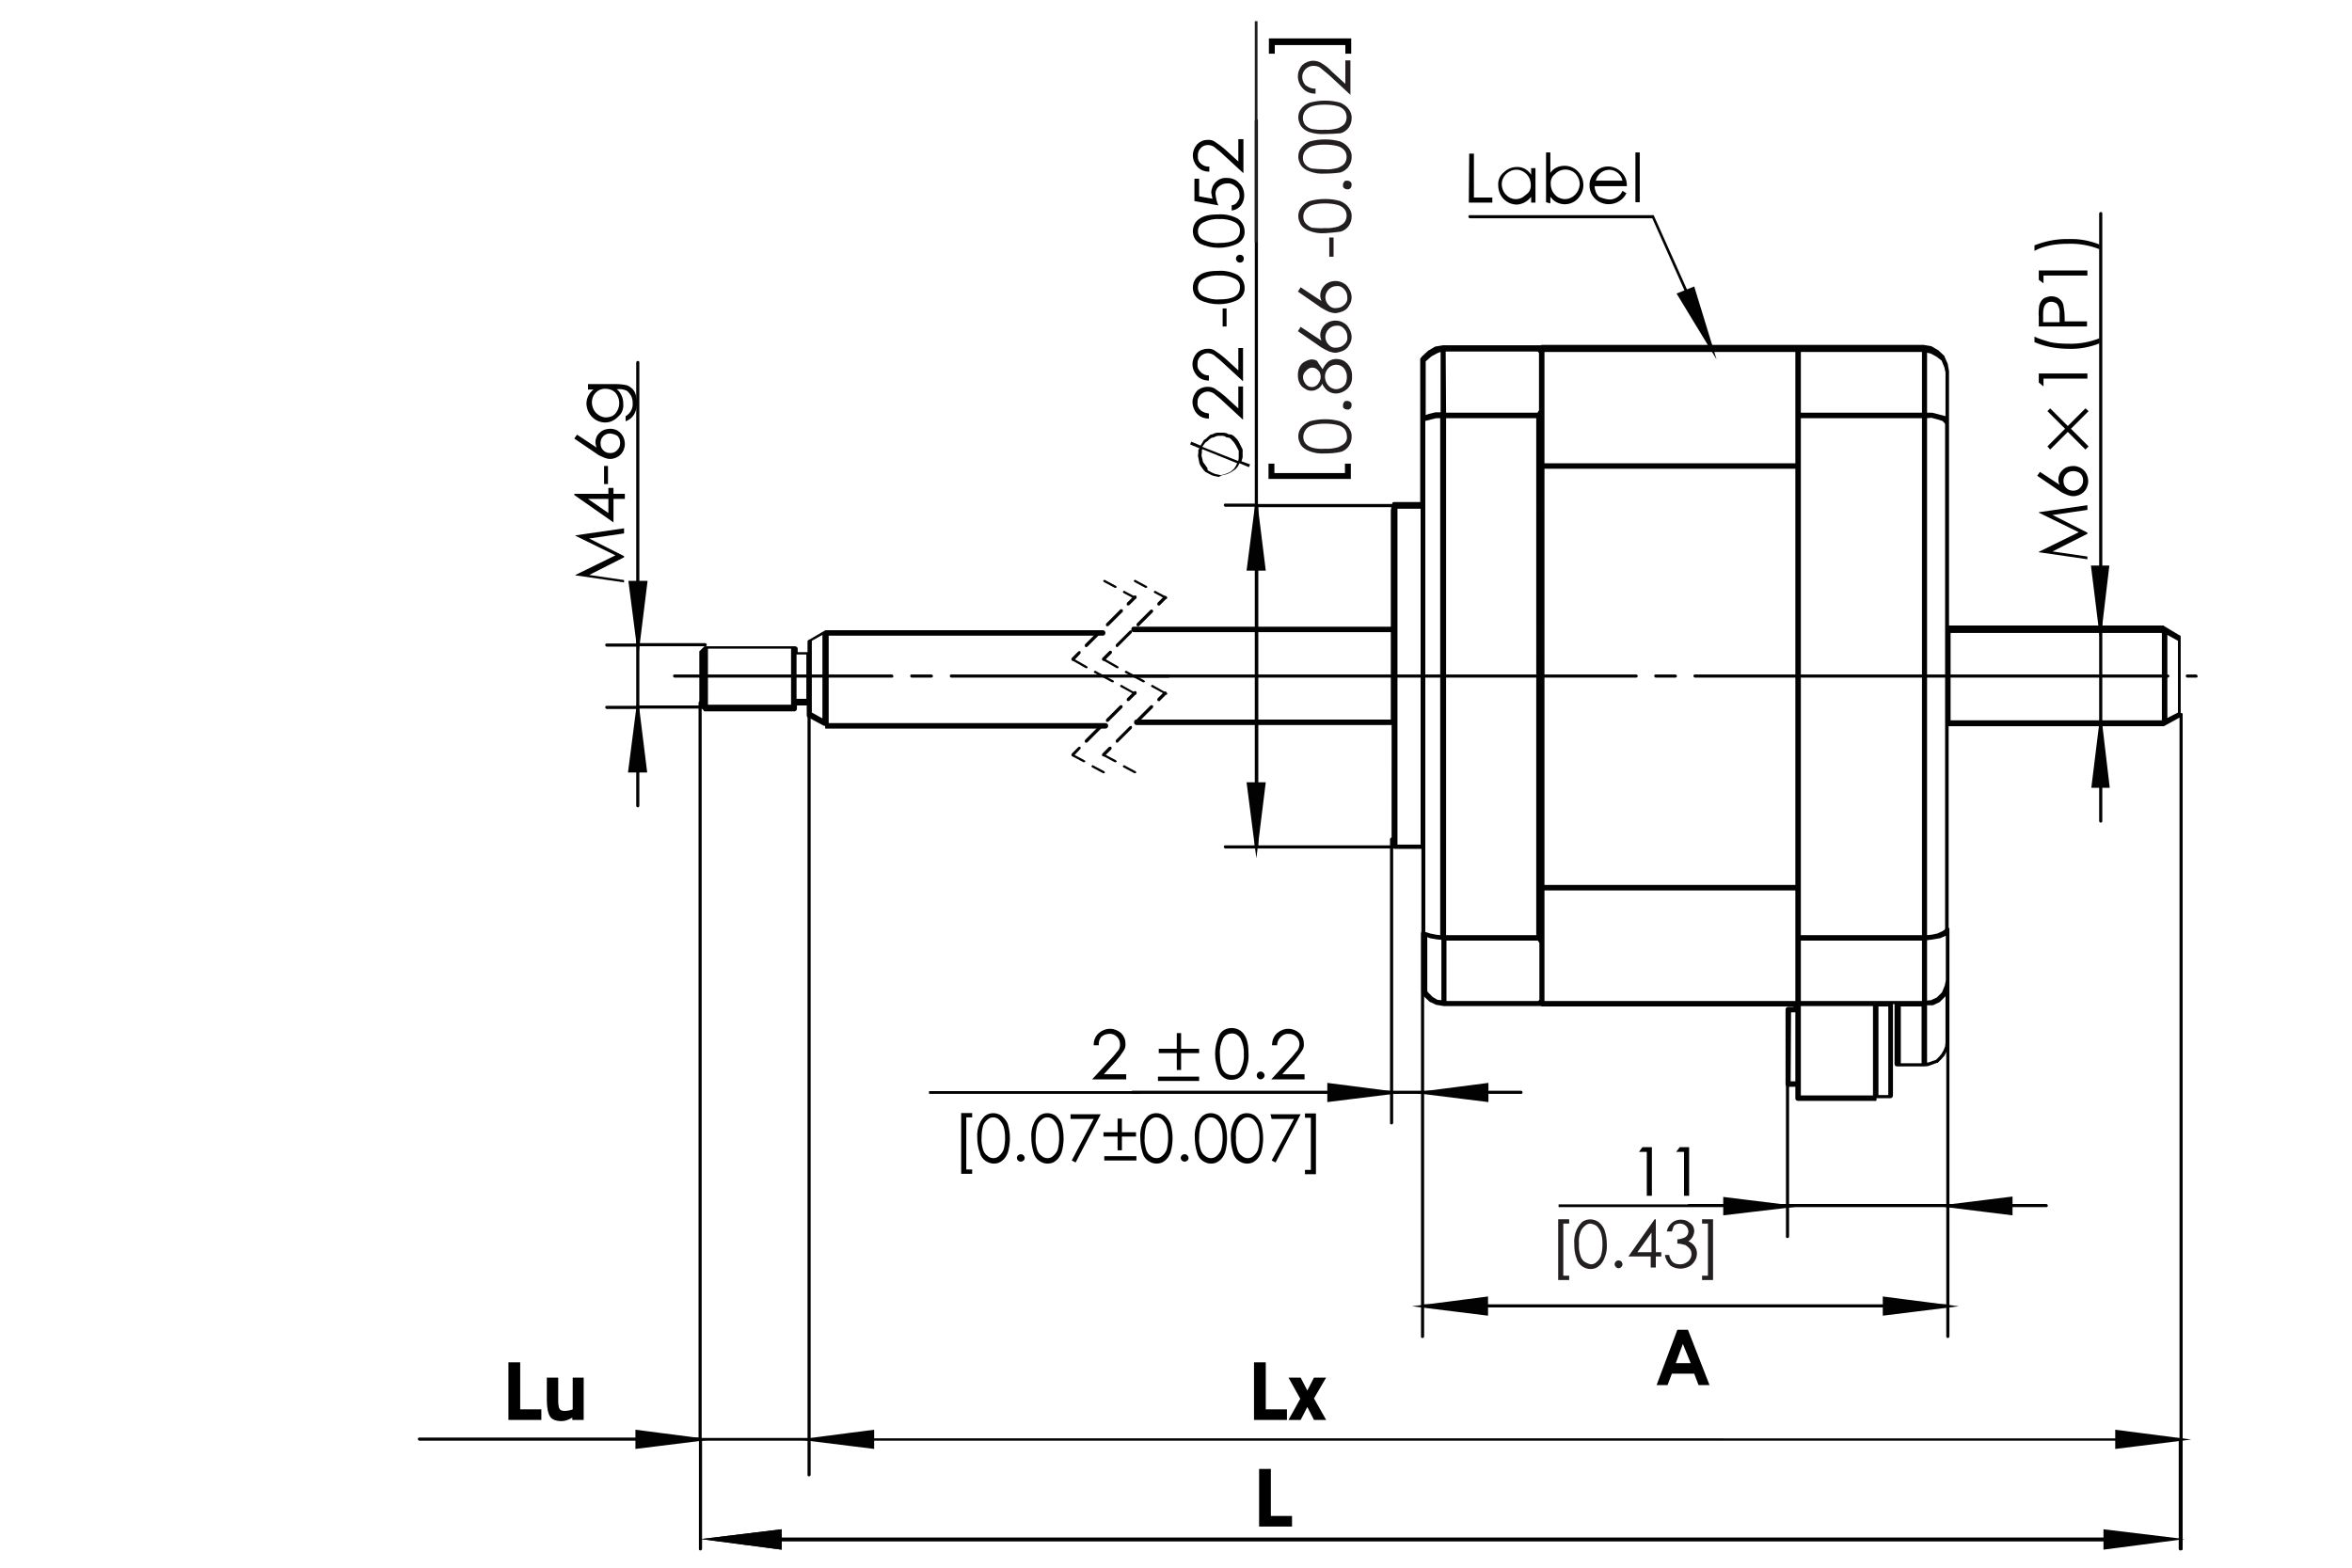 <?xml version="1.0" encoding="utf-8"?>
<!-- Generator: Adobe Illustrator 24.1.2, SVG Export Plug-In . SVG Version: 6.00 Build 0)  -->
<svg version="1.1" id="Layer_1" xmlns="http://www.w3.org/2000/svg" xmlns:xlink="http://www.w3.org/1999/xlink" x="0px" y="0px"
	 viewBox="0 0 600 400" style="enable-background:new 0 0 600 400;" xml:space="preserve">
<style type="text/css">
	.st0{fill:#020202;}
	.st1{fill:#010101;}
	.st2{fill:#231F20;}
</style>
<path class="st0" d="M310.9,121.7l-1.4-0.3l-0.7-0.3l-1.3-0.7l-0.4-0.4l-0.8-1.1l-0.3-0.6l-0.4-2l0.1-0.8v-0.7l0.3-0.4l-2.4-1
	l0.3-0.7l2.4,1v-0.1l0.4-0.6l0.4-0.7l0.6-0.4l0.4-0.4l0.7-0.6l0.5-0.1l0.7-0.3l0.6-0.1h1.5l0.7,0.1l0.6,0.3l0.8,0.1l0.6,0.4l0.8,0.8
	l0.4,0.6l1,2v2l-0.3,1l2.2,0.8l-0.3,0.7l-2.4-1l-0.4,0.8l-0.6,0.7l-1,0.7l-0.6,0.3l-0.7,0.3l-1.3,0.3L310.9,121.7z M308.1,120
	l1.1,0.6l0.7,0.3l1.3,0.3h0.4l1.1-0.3l0.7-0.3l0.6-0.3l0.8-0.7l0.4-0.6l0.4-0.8l-8.9-3.6l-0.1,0.3v0.6l-0.1,0.7l0.4,1.7l0.3,0.4
	l0.8,1.1L308.1,120z M306.7,114l9.1,3.6l0.1-0.1l0.1-0.7V115l-0.8-1.5l-0.4-0.6L314,112l-0.4-0.3l-0.7-0.1l-0.5-0.3l-0.4-0.1h-1.3
	l-0.4,0.1l-0.7,0.3l-0.5,0.1l-0.6,0.4l-0.4,0.4l-0.6,0.4l-0.3,0.4L306.7,114z"/>
<path class="st0" d="M308.4,95.8v1.3c-1.2,0-2.3-0.4-3.1-1.3c-0.7-0.8-1.1-1.8-1.1-2.9c0-1,0.4-2,1.1-2.8C306,89.4,307,89,308,89
	c0.7-0.1,1.5,0.1,2.1,0.6c0.8,0.5,1.6,1.1,2.4,1.8l3.4,3.1v-5.7h1.2v8.5l-5.2-4.8c-0.8-0.8-1.7-1.4-2.1-1.8
	c-0.5-0.4-1.2-0.6-1.8-0.6c-1.4,0.1-2.6,1.3-2.5,2.7c0,0,0,0,0,0.1c-0.1,0.8,0.2,1.5,0.8,2C306.8,95.5,307.6,95.8,308.4,95.8z
	 M308.4,105.5v1.3c-1.2,0-2.3-0.4-3.1-1.3c-0.7-0.8-1.1-1.9-1.1-2.9c0-1,0.4-2,1.1-2.8c0.7-0.7,1.7-1.1,2.7-1.1
	c0.7,0,1.5,0.1,2.1,0.6c0.8,0.5,1.6,1.1,2.4,1.8l3.4,3.1v-5.6h1.2v8.5l-5.2-4.8c-0.8-0.8-1.7-1.4-2.1-1.8c-0.5-0.4-1.2-0.6-1.8-0.6
	c-1.4,0.1-2.6,1.3-2.5,2.7c0,0,0,0,0,0.1c-0.1,0.8,0.2,1.5,0.8,2C306.9,105.2,307.6,105.4,308.4,105.5z"/>
<rect x="311.9" y="78.7" class="st0" width="1" height="4.6"/>
<path class="st0" d="M308.5,42.5v1.3c-1.2,0-2.3-0.4-3.1-1.3c-0.7-0.8-1.1-1.8-1.1-2.9c0-1,0.4-2,1.1-2.8c0.7-0.7,1.6-1.1,2.6-1.1
	c0.7-0.1,1.5,0.1,2.1,0.6c0.8,0.5,1.6,1.1,2.4,1.8l3.4,3.1v-5.7h1.3v8.7l-5.2-4.8c-0.8-0.8-1.7-1.4-2.1-1.8
	c-0.5-0.4-1.2-0.6-1.8-0.6c-0.7,0-1.4,0.3-1.8,0.8c-0.5,0.5-0.8,1.3-0.7,2c-0.1,0.8,0.2,1.5,0.8,2C307,42.3,307.8,42.6,308.5,42.5z
	 M317.5,59c0.1,1.3-0.6,2.4-1.7,3.1c-3.1,1.5-6.7,1.5-9.8,0c-1.1-0.7-1.7-1.8-1.7-3.1c0-1.3,0.6-2.5,1.7-3.2
	c1.1-0.8,2.8-1.1,4.9-1.1c1.7-0.1,3.4,0.3,4.9,1.1C316.8,56.5,317.5,57.7,317.5,59z M317.5,73.4c0.1,1.3-0.6,2.4-1.7,3.1
	c-3.1,1.5-6.7,1.5-9.8,0c-1.1-0.7-1.7-1.8-1.7-3.1c0-1.3,0.6-2.5,1.7-3.2c1.1-0.8,2.8-1.1,4.9-1.1c1.7-0.1,3.4,0.3,4.9,1.1
	C316.8,70.9,317.5,72.1,317.5,73.4L317.5,73.4z M304.8,45.6h1.1v4.5l3.4,0.6c-0.1-0.5-0.2-1-0.3-1.5c0-1,0.4-2,1.1-2.7
	c0.8-0.8,1.8-1.2,2.9-1.1c1.2,0,2.3,0.4,3.1,1.3c0.9,0.8,1.3,2,1.3,3.2c0,0.9-0.3,1.8-0.8,2.5c-0.6,0.7-1.4,1.2-2.4,1.3v-1.3
	c0.6-0.1,1.2-0.4,1.5-1c0.4-0.5,0.6-1.1,0.5-1.7c0-0.8-0.3-1.6-1-2.1c-0.6-0.6-1.4-0.9-2.2-0.8c-0.8,0-1.5,0.3-2.1,0.8
	c-0.6,0.5-0.9,1.3-0.8,2.1c0.1,0.9,0.3,1.8,0.7,2.7l-6.1-1.1v-5.6L304.8,45.6z M305.6,59c0,1,0.5,1.8,1.4,2.2c1.3,0.6,2.7,0.9,4,0.8
	c3.6,0,5.3-1,5.3-3.1c0.1-1-0.5-1.8-1.3-2.2c-1.2-0.6-2.6-0.9-3.9-0.8c-1.4-0.1-2.8,0.2-4,0.8C306.1,57.1,305.6,58,305.6,59z
	 M305.6,73.4c0,1,0.5,1.8,1.4,2.2c1.3,0.6,2.6,0.9,4,0.8c3.6,0,5.3-1,5.3-3.1c0.1-1-0.5-1.8-1.3-2.2c-1.2-0.6-2.6-0.9-4-0.8
	c-1.4-0.1-2.8,0.2-4,0.8C306.1,71.5,305.6,72.4,305.6,73.4L305.6,73.4z M316.3,67c-0.3,0-0.5-0.1-0.7-0.3c-0.4-0.4-0.4-1,0-1.4
	c0.2-0.2,0.4-0.3,0.7-0.3c0.6,0,1,0.4,1,1S316.9,67,316.3,67L316.3,67z"/>
<path class="st0" d="M280.3,266.7H279c0-1.2,0.4-2.3,1.3-3.1c0.8-0.7,1.8-1.1,2.9-1.1c1,0,2,0.4,2.8,1.1c0.7,0.7,1.1,1.6,1.1,2.6
	c0.1,0.7-0.1,1.5-0.6,2.1c-0.5,0.8-1.1,1.6-1.8,2.4l-3.1,3.4h5.7v1.3h-8.7l4.8-5.2c0.8-0.8,1.4-1.7,1.8-2.1c0.4-0.5,0.6-1.2,0.5-1.8
	c0-0.7-0.3-1.3-0.8-1.8c-0.5-0.5-1.3-0.8-2-0.7c-0.7,0-1.5,0.3-2,0.8C280.5,265.1,280.2,265.9,280.3,266.7z M305.9,268.7h-4.6v4.3
	h-1.1v-4.3h-4.6v-1.1h4.6v-4h1.1v4h4.6V268.7z M305.9,275.8h-10.5v-1.1h10.5V275.8z M314.2,275.5c-1.3,0.1-2.4-0.6-3.1-1.7
	c-1.5-3.1-1.5-6.7,0-9.8c0.6-1.1,1.8-1.7,3.1-1.7c1.3,0,2.5,0.6,3.2,1.7c0.8,1.1,1.1,2.8,1.1,4.9c0.1,1.7-0.3,3.4-1.1,4.9
	C316.7,274.9,315.5,275.5,314.2,275.5L314.2,275.5z M314.2,263.7c-0.9,0-1.8,0.5-2.2,1.3c-0.6,1.2-0.9,2.6-0.8,4
	c0,3.6,1,5.3,3.1,5.3c1,0.1,1.9-0.5,2.2-1.4c0.6-1.2,0.9-2.6,0.8-3.9c0.1-1.4-0.2-2.8-0.8-4C316,264.2,315.1,263.6,314.2,263.7
	L314.2,263.7z M320.6,274.4c0-0.6,0.5-1,1-1s1,0.5,1,1s-0.5,1-1,1c-0.3,0-0.5-0.1-0.7-0.3C320.7,274.9,320.6,274.7,320.6,274.4
	L320.6,274.4z M325.8,266.7h-1.3c0-1.2,0.4-2.3,1.3-3.1c0.8-0.7,1.8-1.1,2.9-1.1c1,0,2,0.4,2.8,1.1c0.7,0.7,1.1,1.6,1.1,2.6
	c0.1,0.7-0.1,1.5-0.6,2.1c-0.5,0.8-1.2,1.6-1.8,2.4l-3.1,3.4h5.7v1.3h-8.5l4.8-5.2c0.8-0.8,1.4-1.7,1.8-2.1c0.4-0.5,0.6-1.2,0.6-1.8
	c-0.1-1.5-1.3-2.6-2.8-2.5c0,0,0,0,0,0c-0.8-0.1-1.5,0.3-2,0.8C326.1,265.2,325.8,265.9,325.8,266.7L325.8,266.7z"/>
<path class="st0" d="M419,292.7h2.4v12.4h-1.3v-11.2h-2L419,292.7z M428.5,292.7h2.4v12.4h-1.3v-11.2h-2L428.5,292.7z"/>
<path class="st0" d="M519,62.6c2.8-1.1,5.8-1.7,8.8-1.6c2.7-0.1,5.3,0.4,7.8,1.4v1.2c-2.5-1-5.3-1.5-8-1.4c-1.5,0-3.1,0.1-4.6,0.4
	c-1.4,0.3-2.7,0.7-4,1.4L519,62.6z M527.8,89c-3,0-6-0.5-8.8-1.7v-1.4c1.3,0.6,2.6,1,4,1.4c1.5,0.3,3.1,0.4,4.6,0.4
	c2.7,0.1,5.5-0.4,8-1.4v1.3C533.1,88.6,530.4,89.1,527.8,89z M519.7,121.4l0.7-1l5,3.3c-0.2-0.4-0.3-0.9-0.3-1.4
	c0-0.9,0.4-1.8,1.1-2.4c0.7-0.7,1.7-1,2.7-1c1,0,2,0.4,2.7,1.1c0.7,0.7,1.1,1.7,1.1,2.8c0,1-0.4,2-1.1,2.7c-0.7,0.7-1.7,1.1-2.7,1.1
	c-0.5,0-1-0.1-1.5-0.3c-0.7-0.3-1.5-0.6-2.1-1.1L519.7,121.4z M520.1,71.4V69h12.4v1.3h-11.2v2L520.1,71.4z M520.1,83.4v-2.5
	c-0.1-1,0-2,0.1-2.9c0.1-0.4,0.3-0.9,0.6-1.3c0.3-0.4,0.7-0.7,1.1-0.8c0.5-0.2,0.9-0.3,1.4-0.3c0.8,0,1.5,0.2,2.1,0.7
	c0.5,0.4,0.9,1,1,1.7c0.2,1.1,0.3,2.1,0.3,3.2V82h5.7v1.3h-12.3L520.1,83.4L520.1,83.4z M520.1,97.6v-2.3h12.4v1.3h-11.2v2
	L520.1,97.6z M532.5,142.7l-12.4-1.8v-0.1l10.2-5l-10.2-5v-0.1l12.4-1.8v1.2l-8.9,1.3l8.9,4.5v0.3l-8.9,4.5l8.9,1.3V142.7z
	 M521.2,82.2h4.2v-2.1c0.1-0.9-0.1-1.8-0.6-2.5c-0.4-0.4-1-0.6-1.5-0.6c-1.4,0-2.1,1-2.1,3.1V82.2z M523,104.2l4.5,4.5l4.5-4.5
	l0.8,0.7l-4.5,4.5l4.5,4.5l-0.8,0.8l-4.5-4.5l-4.5,4.5l-0.7-0.8l4.5-4.5l-4.5-4.5L523,104.2z M528.9,120.2c-0.7,0-1.3,0.2-1.8,0.7
	c-0.5,0.5-0.7,1.1-0.7,1.8c0,0.7,0.2,1.3,0.7,1.8c0.5,0.5,1.1,0.7,1.8,0.7c0.7,0,1.4-0.3,1.8-0.8c0.5-0.5,0.7-1.1,0.7-1.8
	c0-0.7-0.2-1.3-0.7-1.8C530.2,120.4,529.5,120.2,528.9,120.2L528.9,120.2z"/>
<path class="st0" d="M146.5,111.9l0.7-1l5,3.3c-0.2-0.5-0.3-0.9-0.3-1.4c0-0.9,0.4-1.8,1.1-2.4c0.7-0.7,1.7-1,2.7-1
	c1,0,2,0.4,2.6,1.1c0.7,0.7,1.1,1.7,1.1,2.8c0,1-0.4,2-1.1,2.7c-0.7,0.7-1.7,1.1-2.6,1.1c-0.5,0-1-0.1-1.5-0.3
	c-0.7-0.3-1.5-0.6-2.1-1.1L146.5,111.9z M146.5,126.3V126h8.7v-1.5h1.3v1.5h2.9v1.3h-2.9v6L146.5,126.3z M159.2,148.6l-12.4-1.8
	v-0.1l10.2-5l-10.2-5v-0.1l12.4-1.8v1.3l-8.9,1.3l8.9,4.5v0.3l-8.9,4.5l8.9,1.3L159.2,148.6z M150,99.3v-1.3h7.1
	c0.9,0,1.9,0.1,2.8,0.3c0.6,0.2,1.1,0.6,1.5,1c0.4,0.4,0.7,1,0.8,1.5c0.2,0.6,0.3,1.3,0.3,1.9c0,2.4-1,4.1-2.9,4.8v-1.3
	c1.2-0.7,1.9-2,1.8-3.3c0-0.7-0.1-1.3-0.4-1.9c-0.3-0.5-0.6-0.9-1.1-1.3c-0.7-0.3-1.5-0.5-2.2-0.4h-0.4c0.6,0.4,1,1,1.3,1.7
	c0.3,0.7,0.4,1.4,0.4,2.1c0.1,1.3-0.4,2.5-1.4,3.3c-0.9,0.9-2,1.4-3.2,1.4c-2.6,0-4.7-2.1-4.8-4.8c0-1.4,0.7-2.8,1.8-3.6H150V99.3z
	 M155.2,127.3H150l5.2,3.6V127.3z M154.5,99.2c-1.9-0.1-3.4,1.4-3.5,3.2c0,0.1,0,0.2,0,0.3c0,1,0.4,2,1.1,2.7
	c0.7,0.7,1.6,1.1,2.5,1.1c0.9,0,1.8-0.3,2.4-1c1.3-1.5,1.3-3.8,0-5.3C156.3,99.5,155.4,99.2,154.5,99.2L154.5,99.2z M155.7,110.6
	c-0.7,0-1.3,0.2-1.8,0.7c-0.5,0.5-0.7,1.1-0.7,1.8c0,0.7,0.2,1.3,0.7,1.8c0.5,0.5,1.1,0.7,1.8,0.7c0.7,0,1.4-0.3,1.8-0.8
	c0.5-0.5,0.7-1.1,0.7-1.8c0-0.7-0.2-1.3-0.7-1.8C157,110.9,156.4,110.7,155.7,110.6L155.7,110.6z M154.1,123.5v-4.6h1v4.6H154.1z"/>
<path class="st0" d="M374.8,39.2h1.2v11.2h4.7v1.3h-6L374.8,39.2z M391.7,42.5v9.2h-1.1v-1.5c-0.9,1.2-2.2,1.9-3.6,2
	c-1.3,0-2.5-0.5-3.4-1.4c-0.9-0.9-1.4-2.2-1.4-3.5c-0.1-1.3,0.4-2.5,1.4-3.3c0.9-0.9,2.1-1.4,3.4-1.4c1.5,0,2.8,0.7,3.6,2v-1.7h1.1
	V42.5z M390.5,47.1c0-1-0.4-2-1.1-2.7c-0.7-0.7-1.6-1.1-2.5-1.1c-2.1,0-3.8,1.7-3.8,3.7c0,1,0.4,2,1.1,2.7c1.3,1.4,3.4,1.5,4.8,0.2
	c0.1-0.1,0.2-0.1,0.2-0.2C390.1,49.2,390.6,48.2,390.5,47.1L390.5,47.1z M394.4,51.6V38.9h1.1v5.2c0.8-1.2,2.2-1.8,3.6-1.8
	c1.3,0,2.5,0.5,3.4,1.4c1.9,2,1.9,5,0,7c-1.7,1.8-4.6,1.9-6.4,0.2c-0.2-0.2-0.4-0.5-0.6-0.7v1.7L394.4,51.6L394.4,51.6z M395.6,47
	c0,1,0.4,2,1.1,2.7c0.6,0.7,1.6,1.1,2.5,1.1c1,0,1.9-0.4,2.6-1.1c0.7-0.7,1.1-1.6,1.2-2.6c0-1-0.3-1.9-1-2.7
	c-1.4-1.5-3.8-1.5-5.2-0.1c0,0,0,0-0.1,0.1C395.9,45,395.5,46,395.6,47L395.6,47z M410.4,50.9c1.5,0.1,2.9-0.8,3.5-2.2l1,0.6
	c-0.8,1.7-2.6,2.8-4.5,2.8c-1.3,0-2.6-0.5-3.5-1.4c-0.9-0.9-1.4-2.1-1.4-3.3c-0.1-1.3,0.5-2.6,1.4-3.5c1.8-1.9,4.8-1.9,6.7,0
	c0,0,0,0,0,0c1,1,1.5,2.3,1.4,3.6h-8.2c0,1,0.4,2,1.1,2.7C408.6,50.5,409.5,50.8,410.4,50.9L410.4,50.9z M413.9,46.1
	c-0.4-1.9-2.2-3.1-4.1-2.7c-1.4,0.3-2.4,1.4-2.7,2.7H413.9z M417.2,38.9h1.1v12.7h-1.1V38.9z"/>
<path class="st0" d="M437.9,91.7l-10.2-16.8l4.5-1.8L437.9,91.7z M428.8,75.3l6.8,11.2l-3.8-12.4L428.8,75.3z"/>
<path class="st0" d="M539.6,369.7v-4.9l19.4,2.5L539.6,369.7z M540.5,365.7v3.2l13-1.5L540.5,365.7z M223,369.7l-19.4-2.4l19.4-2.5
	V369.7z M209.3,367.4l13,1.5v-3.2L209.3,367.4z M162.1,369.7v-4.9l19.4,2.5L162.1,369.7z M163,365.7v3.2l13-1.5L163,365.7z
	 M480.3,335.7v-4.9l19.4,2.5L480.3,335.7z M481.1,331.6v3.2l13-1.5L481.1,331.6z M379.6,335.7l-19.4-2.4l19.4-2.5V335.7z M366,333.3
	l13,1.5v-3.2L366,333.3z M513.4,310.1l-19.4-2.4l19.4-2.4V310.1z M499.9,307.7l12.7,1.5v-3.1L499.9,307.7z M439.6,310.1v-4.7
	l19.5,2.4L439.6,310.1z M440.4,306.2v3.1l12.8-1.5L440.4,306.2z M379.7,281.2l-19.4-2.4l19.4-2.5V281.2z M366,278.9l13,1.5v-3.2
	L366,278.9z M338.6,281.2v-4.9l19.4,2.5L338.6,281.2z M339.5,277.2v3.2l13-1.5L339.5,277.2z"/>
<path class="st0" d="M165.1,197.1h-4.9l2.5-19.4L165.1,197.1z M161.1,196.4h3.2l-1.5-13L161.1,196.4z M162.8,167.6l-2.5-19.4h4.9
	L162.8,167.6z M161.1,148.9l1.7,13l1.5-13H161.1z"/>
<path class="st0" d="M320.5,219l-2.5-19.4h4.9L320.5,219z M318.9,200.3l1.7,13l1.5-13H318.9z M538.2,201h-4.7l2.4-19.5L538.2,201z
	 M534.3,200.3h3.1l-1.5-12.9L534.3,200.3z M535.8,163.7l-2.4-19.4h4.7L535.8,163.7z M534.3,145l1.5,12.7l1.5-12.7H534.3z
	 M322.9,145.6H318l2.5-19.4L322.9,145.6z M318.9,144.9h3.2l-1.5-13L318.9,144.9z"/>
<path class="st0" d="M298.1,172.9h-55.4c-0.2,0-0.4-0.2-0.4-0.4c0-0.2,0.1-0.4,0.3-0.4c0,0,0.1,0,0.1,0h55.4c0.2,0,0.4,0.2,0.4,0.4
	S298.4,172.9,298.1,172.9C298.1,172.9,298.1,172.9,298.1,172.9z M237.6,172.9h-5c-0.2,0-0.4-0.2-0.4-0.4c0-0.2,0.1-0.4,0.3-0.4
	c0,0,0.1,0,0.1,0h5c0.2,0,0.4,0.2,0.4,0.4C238,172.7,237.8,172.9,237.6,172.9C237.6,172.9,237.6,172.9,237.6,172.9z M227.5,172.9
	h-55.4c-0.2,0-0.4-0.2-0.4-0.4c0-0.2,0.1-0.4,0.3-0.4c0,0,0.1,0,0.1,0h55.4c0.2,0,0.4,0.2,0.4,0.4c0,0.2-0.1,0.4-0.3,0.4
	C227.6,172.9,227.5,172.9,227.5,172.9z"/>
<path class="st0" d="M560.3,172.9H558c-0.2,0-0.4-0.2-0.4-0.4c0-0.2,0.1-0.4,0.3-0.4c0,0,0.1,0,0.1,0h2.2c0.2,0,0.4,0.2,0.4,0.4
	C560.7,172.7,560.5,172.9,560.3,172.9L560.3,172.9z M553,172.9H432.4c-0.2,0-0.4-0.2-0.4-0.4c0-0.2,0.1-0.4,0.3-0.4c0,0,0.1,0,0.1,0
	H553c0.2,0,0.4,0.2,0.4,0.4C553.4,172.7,553.2,172.9,553,172.9L553,172.9z M427.4,172.9h-5c-0.2,0-0.4-0.2-0.4-0.4
	c0-0.2,0.1-0.4,0.3-0.4c0,0,0.1,0,0.1,0h5c0.2,0,0.4,0.2,0.4,0.4C427.8,172.7,427.6,172.9,427.4,172.9z M417.3,172.9H289.5
	c-0.2,0-0.4-0.2-0.4-0.4c0-0.2,0.1-0.4,0.3-0.4c0,0,0.1,0,0.1,0h127.9c0.2,0,0.4,0.2,0.4,0.4C417.8,172.7,417.6,172.9,417.3,172.9
	L417.3,172.9z"/>
<path class="st0" d="M289.5,152.8h-0.1l-2.8-1.5c-0.1-0.1-0.3-0.3-0.1-0.4s0.3-0.3,0.4-0.1l2.8,1.5c0.1,0.1,0.3,0.3,0.1,0.4
	C289.7,152.7,289.6,152.8,289.5,152.8z M284.5,150h-0.1l-2.8-1.5c-0.1-0.1-0.3-0.3-0.1-0.4s0.3-0.3,0.4-0.1l2.8,1.5
	c0.1,0.1,0.3,0.3,0.1,0.4S284.6,150,284.5,150L284.5,150z"/>
<path class="st0" d="M273.7,168.6c-0.1,0-0.1,0-0.3-0.1c-0.1-0.2-0.1-0.4,0-0.6l1.7-1.7c0.2-0.1,0.4-0.1,0.5,0
	c0.1,0.2,0.1,0.4,0,0.6l-1.6,1.7C273.9,168.5,273.8,168.6,273.7,168.6z M277.1,165.1c-0.1,0-0.1,0-0.3-0.1c-0.1-0.2-0.1-0.4,0-0.6
	l3.5-3.5c0.2-0.1,0.4-0.1,0.6,0.1c0.1,0.1,0.1,0.3,0,0.5l-3.5,3.5C277.3,165.1,277.2,165.1,277.1,165.1L277.1,165.1z M282.5,159.8
	c-0.1,0-0.1,0-0.3-0.1c-0.1-0.2-0.1-0.4,0-0.6l3.5-3.5c0.1-0.2,0.4-0.2,0.6-0.1s0.2,0.4,0.1,0.6c0,0,0,0.1-0.1,0.1l-3.5,3.5
	C282.7,159.7,282.6,159.8,282.5,159.8L282.5,159.8z M287.8,154.5c-0.1,0-0.1,0-0.3-0.1c-0.1-0.2-0.1-0.4,0-0.6l1.7-1.7
	c0.1-0.2,0.4-0.2,0.6-0.1s0.2,0.4,0.1,0.6c0,0,0,0.1-0.1,0.1l-1.7,1.7C288,154.4,287.9,154.5,287.8,154.5L287.8,154.5z"/>
<path class="st0" d="M289.5,177.2h-0.1l-3.5-1.9c-0.1-0.1-0.3-0.3-0.1-0.4s0.3-0.3,0.4-0.1l3.5,2c0.1,0.1,0.3,0.3,0.1,0.4
	C289.7,177.2,289.6,177.2,289.5,177.2z M283.8,174.1h-0.1l-4.5-2.4c-0.1-0.1-0.3-0.3-0.1-0.4s0.3-0.3,0.4-0.1l4.5,2.4
	c0.1,0.1,0.3,0.3,0.1,0.4C284,174.1,283.9,174.1,283.8,174.1z M277.2,170.5H277l-3.5-2c-0.1-0.1-0.3-0.3-0.1-0.4s0.3-0.3,0.4-0.1
	l3.5,2c0.1,0.1,0.3,0.3,0.1,0.4S277.3,170.5,277.2,170.5L277.2,170.5z"/>
<path class="st0" d="M273.7,193c-0.1,0-0.1,0-0.3-0.1c-0.1-0.2-0.1-0.4,0-0.6l1.7-1.7c0.2-0.1,0.4-0.1,0.5,0c0.1,0.1,0.1,0.4,0,0.5
	l-1.6,1.7C273.9,192.9,273.8,193,273.7,193z M277.1,189.5c-0.1,0-0.1,0-0.3-0.1c-0.1-0.2-0.1-0.4,0-0.6l3.5-3.5
	c0.2-0.1,0.4-0.1,0.6,0.1c0.1,0.1,0.1,0.3,0,0.5l-3.5,3.5C277.3,189.5,277.2,189.5,277.1,189.5L277.1,189.5z M282.5,184.2
	c-0.1,0-0.1,0-0.3-0.1c-0.1-0.2-0.1-0.4,0-0.6l3.5-3.5c0.2-0.1,0.4-0.1,0.6,0c0.1,0.2,0.1,0.4,0,0.6l-3.5,3.5
	C282.7,184.1,282.6,184.2,282.5,184.2L282.5,184.2z M287.8,178.9c-0.1,0-0.1,0-0.3-0.1c-0.1-0.2-0.1-0.4,0-0.6l1.7-1.7
	c0.1-0.2,0.4-0.2,0.6-0.1s0.2,0.4,0.1,0.6c0,0,0,0.1-0.1,0.1l-1.7,1.7C288,178.8,287.9,178.9,287.8,178.9L287.8,178.9z"/>
<path class="st0" d="M281.5,197.3h-0.1l-2.8-1.5c-0.1-0.1-0.3-0.3-0.1-0.4s0.3-0.3,0.4-0.1l2.8,1.5c0.1,0.1,0.3,0.3,0.1,0.4
	S281.7,197.3,281.5,197.3z M276.5,194.5h-0.1l-2.8-1.5c-0.1-0.1-0.3-0.3-0.1-0.4s0.3-0.3,0.4-0.1l2.8,1.5c0.1,0.1,0.3,0.3,0.1,0.4
	S276.6,194.5,276.5,194.5L276.5,194.5z"/>
<path class="st0" d="M297.4,152.8h-0.1l-2.8-1.5c-0.1-0.1-0.3-0.3-0.1-0.4s0.3-0.3,0.4-0.1l2.8,1.5c0.1,0.1,0.3,0.3,0.1,0.4
	S297.6,152.8,297.4,152.8z M292.3,150h-0.1l-2.8-1.5c-0.1-0.1-0.3-0.3-0.1-0.4s0.3-0.3,0.4-0.1l2.8,1.5c0.1,0.1,0.3,0.3,0.1,0.4
	S292.4,150,292.3,150L292.3,150z"/>
<path class="st0" d="M281.5,168.6c-0.1,0-0.1,0-0.3-0.1c-0.1-0.2-0.1-0.4,0-0.6l1.7-1.7c0.1-0.2,0.4-0.2,0.6-0.1s0.2,0.4,0.1,0.6
	c0,0,0,0.1-0.1,0.1l-1.7,1.7C281.8,168.6,281.7,168.6,281.5,168.6z M285,165.1c-0.1,0-0.1,0-0.3-0.1c-0.1-0.2-0.1-0.4,0-0.6l3.5-3.5
	c0.2-0.1,0.4-0.1,0.5,0c0.1,0.2,0.1,0.4,0,0.6l-3.5,3.5C285.1,165.1,285.1,165.1,285,165.1L285,165.1z M290.3,159.8
	c-0.1,0-0.1,0-0.3-0.1c-0.1-0.2-0.1-0.4,0-0.6l3.5-3.5c0.2-0.1,0.4-0.1,0.6,0.1c0.1,0.1,0.1,0.3,0,0.5l-3.5,3.5
	C290.6,159.8,290.5,159.8,290.3,159.8L290.3,159.8z M295.6,154.5c-0.1,0-0.1,0-0.3-0.1c-0.1-0.2-0.1-0.4,0-0.6l1.7-1.7
	c0.2-0.1,0.4-0.1,0.6,0.1c0.1,0.1,0.1,0.3,0,0.5l-1.7,1.7C295.9,154.5,295.8,154.5,295.6,154.5L295.6,154.5z"/>
<path class="st0" d="M297.4,177.2h-0.1l-3.5-1.9c-0.1-0.1-0.3-0.3-0.1-0.4s0.3-0.3,0.4-0.1l3.5,2c0.1,0.1,0.3,0.3,0.1,0.4
	S297.6,177.2,297.4,177.2z M291.7,174.1h-0.1l-4.5-2.4c-0.1-0.1-0.3-0.3-0.1-0.4s0.3-0.3,0.4-0.1l4.5,2.4c0.1,0.1,0.3,0.3,0.1,0.4
	C291.9,174.1,291.8,174.1,291.7,174.1z M285,170.5h-0.1l-3.5-2c-0.1-0.1-0.3-0.3-0.1-0.4s0.3-0.3,0.4-0.1l3.5,2
	c0.1,0.1,0.3,0.3,0.1,0.4C285.2,170.5,285.1,170.5,285,170.5L285,170.5z"/>
<path class="st0" d="M281.5,193c-0.1,0-0.1,0-0.3-0.1c-0.1-0.2-0.1-0.4,0-0.6l1.7-1.7c0.2-0.1,0.4-0.1,0.6,0c0.1,0.2,0.1,0.4,0,0.6
	l-1.7,1.7C281.8,193,281.7,193,281.5,193z M285,189.5c-0.1,0-0.1,0-0.3-0.1c-0.1-0.2-0.1-0.4,0-0.6l3.5-3.5c0.2-0.1,0.4-0.1,0.5,0
	c0.1,0.2,0.1,0.4,0,0.6l-3.5,3.5C285.1,189.5,285.1,189.5,285,189.5L285,189.5z M290.3,184.2c-0.1,0-0.1,0-0.3-0.1
	c-0.1-0.2-0.1-0.4,0-0.6l3.5-3.5c0.2-0.1,0.4-0.1,0.6,0c0.1,0.2,0.1,0.4,0,0.6l-3.5,3.5C290.6,184.2,290.5,184.2,290.3,184.2
	L290.3,184.2z M295.6,178.9c-0.1,0-0.1,0-0.3-0.1c-0.1-0.2-0.1-0.4,0-0.6l1.7-1.7c0.2-0.1,0.4-0.1,0.6,0.1c0.1,0.1,0.1,0.3,0,0.5
	l-1.7,1.7C295.9,178.9,295.8,178.9,295.6,178.9L295.6,178.9z"/>
<path class="st0" d="M289.5,197.3h-0.1l-2.8-1.5c-0.1-0.1-0.3-0.3-0.1-0.4s0.3-0.3,0.4-0.1l2.8,1.5c0.1,0.1,0.3,0.3,0.1,0.4
	S289.6,197.3,289.5,197.3z M284.5,194.5h-0.1l-2.8-1.5c-0.1-0.1-0.3-0.3-0.1-0.4s0.3-0.3,0.4-0.1l2.8,1.5c0.1,0.1,0.3,0.3,0.1,0.4
	S284.6,194.5,284.5,194.5L284.5,194.5z"/>
<path class="st0" d="M436.7,89.4c-0.2,0-0.3-0.1-0.3-0.3l-14.9-33.4H375c-0.2,0-0.4-0.2-0.4-0.4c0-0.2,0.1-0.4,0.3-0.4
	c0,0,0.1,0,0.1,0h46.8c0.1,0,0.1,0.1,0.1,0.1c0,0,0,0,0,0l0,0L437,88.7c0.1,0.1,0.1,0.3-0.1,0.4c0,0-0.1,0-0.1,0
	C436.9,89.4,436.7,89.4,436.7,89.4z"/>
<path class="st0" d="M556.2,395.6c-0.2,0-0.4-0.2-0.4-0.4v-27.6h-349v8.7c0,0.2-0.2,0.4-0.4,0.4c-0.2,0-0.4-0.1-0.4-0.3
	c0,0,0-0.1,0-0.1v-8.7h-26.9v27.6c0,0.2-0.2,0.4-0.4,0.4c-0.2,0-0.4-0.1-0.4-0.3c0,0,0-0.1,0-0.1v-27.6H107c-0.2,0-0.4-0.2-0.4-0.4
	c0-0.2,0.1-0.4,0.3-0.4c0,0,0.1,0,0.1,0h71.2V179.3c0-0.2,0.2-0.4,0.4-0.4c0.2,0,0.4,0.1,0.4,0.3c0,0,0,0.1,0,0.1v187.6h27V182.3
	c0-0.2,0.2-0.4,0.4-0.4c0.2,0,0.4,0.1,0.4,0.3c0,0,0,0.1,0,0.1v184.7H556V182.3c0-0.2,0.2-0.4,0.4-0.4c0.2,0,0.4,0.1,0.4,0.3
	c0,0,0,0.1,0,0.1v213.1C556.7,395.5,556.5,395.6,556.2,395.6z M496.9,341.4c-0.2,0-0.4-0.2-0.4-0.4v-7.4H363.3v7.4
	c0,0.2-0.2,0.4-0.4,0.4c-0.2,0-0.4-0.1-0.4-0.3c0,0,0-0.1,0-0.1v-61.9h-7.1v7.4c0,0.2-0.2,0.4-0.4,0.4c-0.2,0-0.4-0.1-0.4-0.3
	c0,0,0-0.1,0-0.1v-7.4h-65.6c-0.2,0-0.4-0.2-0.4-0.4c0-0.2,0.1-0.4,0.3-0.4c0,0,0.1,0,0.1,0h65.6v-64.2c0-0.2,0.2-0.4,0.4-0.4
	c0.2,0,0.4,0.1,0.4,0.3c0,0,0,0.1,0,0.1v64.2h7.1v-40.2c0-0.2,0.2-0.4,0.4-0.4c0.2,0,0.4,0.1,0.4,0.3c0,0,0,0.1,0,0.1v40.2H388
	c0.2,0,0.4,0.2,0.4,0.4c0,0.2-0.1,0.4-0.3,0.4c0,0-0.1,0-0.1,0h-24.7v53.7h133.2V308h-40.1v7.5c0,0.2-0.2,0.4-0.4,0.4
	c-0.2,0-0.4-0.1-0.4-0.3c0,0,0-0.1,0-0.1V308h-24.7c-0.2,0-0.4-0.2-0.4-0.4c0-0.2,0.1-0.4,0.3-0.4c0,0,0.1,0,0.1,0h24.7v-30.7
	c0-0.2,0.2-0.4,0.4-0.4c0.2,0,0.4,0.1,0.4,0.3c0,0,0,0.1,0,0.1v30.7h40.1v-70.1c0-0.2,0.2-0.4,0.4-0.4c0.2,0,0.4,0.1,0.4,0.3
	c0,0,0,0.1,0,0.1v70.1H522c0.2,0,0.4,0.2,0.4,0.4c0,0.2-0.1,0.4-0.3,0.4c0,0-0.1,0-0.1,0h-24.7v33
	C497.3,341.2,497.1,341.4,496.9,341.4L496.9,341.4z"/>
<path class="st0" d="M162.7,206c-0.2,0-0.4-0.2-0.4-0.4v-24.7h-7.5c-0.2,0-0.4-0.2-0.4-0.4c0-0.2,0.1-0.4,0.3-0.4c0,0,0.1,0,0.1,0
	h7.5v-15.1h-7.5c-0.2,0-0.4-0.2-0.4-0.4c0-0.2,0.1-0.4,0.3-0.4c0,0,0.1,0,0.1,0h7.5V92.5c0-0.2,0.2-0.4,0.4-0.4
	c0.2,0,0.4,0.1,0.4,0.3c0,0,0,0.1,0,0.1v71.6h16.8c0.2,0,0.4,0.2,0.4,0.4c0,0.2-0.1,0.4-0.3,0.4c0,0-0.1,0-0.1,0h-16.8V180h16.8
	c0.2,0,0.4,0.2,0.4,0.4c0,0.2-0.1,0.4-0.3,0.4c0,0-0.1,0-0.1,0h-16.8v24.7C163.1,205.8,163,206,162.7,206z"/>
<path class="st0" d="M355.8,216.5h-43.2c-0.2,0-0.4-0.2-0.4-0.4c0-0.2,0.1-0.4,0.3-0.4c0,0,0.1,0,0.1,0h7.5v-86.4h-7.5
	c-0.2,0-0.4-0.2-0.4-0.4c0-0.2,0.1-0.4,0.3-0.4c0,0,0.1,0,0.1,0h7.5V30.8c0-0.2,0.2-0.4,0.4-0.4c0.2,0,0.4,0.1,0.4,0.3
	c0,0,0,0.1,0,0.1v97.8h34.8c0.2,0,0.4,0.2,0.4,0.4c0,0.3-0.1,0.4-0.4,0.4H321v86.3h34.8c0.2,0,0.4,0.2,0.4,0.4
	C356.2,216.4,355.9,216.4,355.8,216.5L355.8,216.5z M535.9,209.9c-0.2,0-0.4-0.2-0.4-0.4V54.5c0-0.2,0.2-0.4,0.4-0.4
	c0.2,0,0.4,0.1,0.4,0.3c0,0,0,0.1,0,0.1v155.1C536.3,209.8,536,209.9,535.9,209.9L535.9,209.9z"/>
<path class="st0" d="M436.7,89.1l-8.5-14l3.8-1.5"/>
<path class="st0" d="M206.5,367.4l16.2-2.1v4 M178.8,367.3l-16.2,2v-4 M556.3,367.4l-16.3,1.9v-4 M206.4,367.4l16.2-2.1v4
	 M496.9,333.3l-16.2,2v-4 M363,333.3l16.2-2.1v4 M496.9,307.7l16.1-1.9v3.9 M456.2,307.7l-16.2,2v-3.9 M363,278.9l16.2-2.1v4
	 M355.2,278.8l-16.2,2v-4"/>
<path class="st0" d="M162.7,164.8l-2.1-16.2h4.1 M162.7,180.6l2,16.2h-4.1"/>
<path class="st0" d="M535.8,184.4l2,16.2h-3.9 M535.9,160.7l-2-16.1h3.9 M320.5,216.2l-2.1-16.2h4 M320.5,129.1l2,16.2h-4"/>
<path class="st0" d="M478.5,280.9h-19.8c-0.4,0-0.7-0.3-0.7-0.6c0,0,0-0.1,0-0.1v-2.9h-1.8c-0.4,0-0.7-0.3-0.7-0.6c0,0,0-0.1,0-0.1
	v-19c0-0.4,0.3-0.7,0.6-0.7c0,0,0.1,0,0.1,0h1.3v-0.1h-64.1c-0.1,0-0.3,0-0.3-0.1h-24.8l-1.8-0.3h-0.1l-1.7-0.8l-0.1-0.1L363,254
	l-0.3-0.6c-0.1-0.1-0.1-0.2-0.1-0.3l0,0v-15.1l0,0v-21.4h-6.7c-0.1,0-0.1,0-0.3-0.1c-0.1,0-0.1-0.1-0.1-0.1v0v-0.1l-0.1-0.3
	l-0.1-0.1l-0.1-0.3c0-0.1-0.1-0.1-0.1-0.3v-0.3c0-0.1-0.1-0.1-0.1-0.3V185H290c-0.4,0-0.7-0.3-0.7-0.6c0,0,0-0.1,0-0.1
	c0-0.4,0.2-0.7,0.6-0.7c0,0,0.1,0,0.1,0h64.8v-22.3h-65.5c-0.4,0-0.7-0.2-0.7-0.6c0,0,0-0.1,0-0.1c0-0.4,0.2-0.7,0.6-0.7
	c0,0,0.1,0,0.1,0h65.5v-29.7c0-0.1,0-0.3,0.1-0.3v-0.3c0-0.1,0.1-0.4,0.1-0.6l0.1-0.3l0.1-0.3v-0.1c0-0.1,0.1-0.1,0.1-0.1l0,0
	c0.1,0,0.1-0.1,0.3-0.1h6.7v-21.4l0,0V91.5l0,0c0-0.1,0.1-0.1,0.1-0.1l0,0l0.3-0.4l0.1-0.1l1.4-1.3c0.1,0,0.1-0.1,0.1-0.1
	c0,0,0,0,0,0l1.7-1c0.1,0,0.1-0.1,0.3-0.1l1.8-0.3h24.9c0.1,0,0.2-0.1,0.3-0.1h97.4l1.8,0.3c0.1,0,0.1,0,0.3,0.1l1.7,1
	c0.1,0,0.1,0.1,0.1,0.1c0,0,0,0,0,0l1.4,1.3c0.1,0.1,0.1,0.2,0.1,0.3l0.8,1.8v0.1l0.3,1.7l0,0v13l0,0v51.9h54.7
	c0.1,0,0.1,0.1,0.1,0.1v0l4,2.4h0.1c0.1,0,0.1,0.1,0.1,0.1v0l0,0c0,0.1,0.1,0.1,0.1,0.3v20c0,0.1,0,0.1-0.1,0.3s-0.1,0.1-0.1,0.3
	h-0.1l-4,2.2h-54.9v52.1l0,0v13l0,0V266l0,0l-0.1,1.1v0.1l-0.4,1.1l-0.6,1.1c0,0,0,0.1-0.1,0.1l-0.7,0.8l-0.8,0.8
	c0,0.1-0.1,0.1-0.3,0.1l-2.2,0.8H492l-1.1,0.1H484c-0.4,0-0.7-0.2-0.7-0.6c0,0,0-0.1,0-0.1v-15.2h-0.4v23.3c0,0.4-0.3,0.7-0.6,0.7
	c0,0,0,0-0.1,0h-3.5C478.8,280.8,478.6,280.9,478.5,280.9z M459.4,279.5h18.4v-22.8h-18.4V279.5z M479.2,279.4h2.5v-22.6h-2.5V279.4
	z M456.8,275.9h1.2v-17.6h-1.1L456.8,275.9z M484.9,271.3h5.3v-14.5h-5.3V271.3z M491.6,256.6v14.5h0.3l2-0.7l0.7-0.7l0.6-0.7l0.6-1
	l0.4-1l0.1-1v-11.8l-1.4,1.4l-0.1,0.1l-1.7,0.8H491.6z M459.4,255.4h30.9V240h-30.9V255.4z M394,255.4h64v-28.2h-64v13.1l0,0
	L394,255.4L394,255.4z M368.9,255.4h23.5l0.3-0.3v-14.5l-0.4-0.6h-23.3V255.4z M366.7,255.1l1,0.1v-15.4l-1.1-0.1l-1.7-0.3h-0.1
	l-0.7-0.3v13.7l0.1,0.3l1.3,1.3L366.7,255.1z M491.6,239.9v15.4l1-0.1l1.5-0.7l1.3-1.3l0.7-1.7l0.3-1.4v-11.3h-0.1l-1.4,0.6h-0.1
	l-1.7,0.3L491.6,239.9z M459.4,238.6h30.9V106.7h-30.9V238.6z M368.9,238.6h23V106.7h-23V238.6z M364.9,238.2l1.5,0.3l1,0.1V106.7
	h-1l-2.8,0.7v130.4L364.9,238.2z M491.6,106.7v131.9l1.1-0.1l1.5-0.3l1.3-0.6l0.6-0.4l0.1-0.3V108.3l-0.1-0.3l-0.6-0.6l-1.3-0.4
	l-1.5-0.4L491.6,106.7z M394,225.8h64V119.6h-64V225.8z M356.5,215.5h5.9v-85.7h-5.9V215.5z M497.6,183.8h53.9v-22.3h-53.9V183.8z
	 M552.9,183.2L552.9,183.2l2.7-1.4v-18.3l-2.7-1.5V183.2z M394,118.2h64V89.8h-64v15.2l0,0V118.2z M491.6,105.3h1.3l3.1,0.8
	c0.1,0,0.1,0,0.3,0.1V95l-0.3-1.3l-0.7-1.7L494,91l-1.5-0.8l-0.9-0.2L491.6,105.3z M363.7,92.2v13.7l0.8-0.3l1.7-0.4h1.3V89.8
	l-0.8,0.3l-1.5,0.8L363.7,92.2z M459.4,105.3h30.9V89.8h-30.9V105.3z M368.9,105.3h23.3l0.4-0.6V90.1l-0.3-0.4h-23.5L368.9,105.3z
	 M210.5,185.2h-0.3l-4.1-2.2H206c-0.1,0-0.1-0.1-0.1-0.1c0-0.1-0.1-0.1-0.1-0.3v-2.6h-2.5v0.8c0,0.4-0.3,0.7-0.6,0.7
	c0,0-0.1,0-0.1,0h-22.9c-0.1,0-0.1-0.1-0.1-0.1l0,0l-1.1-1.3l0,0l-0.1-0.1v-0.1l0,0v-13.7l0,0c0-0.1,0.1-0.1,0.1-0.1l0,0l1.1-1.1
	c0.1-0.1,0.1-0.1,0.3-0.1h22.9c0.4,0,0.7,0.3,0.7,0.6c0,0,0,0.1,0,0.1v0.8h2.5v-2.7c0-0.1,0-0.1,0.1-0.3l0,0c0-0.1,0.1-0.1,0.1-0.1
	h0.1l4.1-2.4c0.1,0,0.1-0.1,0.1-0.1h70.8c0.4,0,0.7,0.3,0.7,0.7c0,0.4-0.3,0.7-0.7,0.7h-69.9v22.3h70.6c0.4,0,0.7,0.3,0.7,0.7
	s-0.3,0.7-0.7,0.7c0,0,0,0,0,0h-71.5V185.2z M207.1,181.8l2.7,1.5V162l-2.7,1.5V181.8z M180.6,179.8h21.2v-14.3h-21.2V179.8z
	 M203.2,178.3h2.5V167h-2.5V178.3z"/>
<path class="st1" d="M427.9,339.3h2.7l5.5,14.1h-2.8l-1.1-2.9h-5.7l-1.1,2.9h-2.8L427.9,339.3z M429.3,342.9l-1.8,4.9h3.8
	L429.3,342.9z"/>
<path class="st1" d="M245.2,284h2.8v1.1h-1.5v13.3h1.5v1.1h-2.8L245.2,284z"/>
<path class="st1" d="M249.3,290.3c-0.1-1.2,0.1-2.5,0.6-3.6c0.3-0.8,0.8-1.4,1.4-2c1.2-0.9,2.9-0.9,4.2,0c0.7,0.6,1.3,1.3,1.6,2.1
	c0.7,2.4,0.7,4.9,0,7.3c-0.3,0.8-0.8,1.6-1.5,2.1c-0.6,0.5-1.3,0.7-2.1,0.7c-0.7,0-1.5-0.3-2.1-0.7c-0.7-0.5-1.2-1.2-1.4-2
	C249.5,292.9,249.3,291.6,249.3,290.3z M250.4,290.3c-0.1,1,0.1,2.1,0.4,3.1c0.2,0.6,0.6,1.2,1.1,1.5c0.4,0.4,1,0.6,1.5,0.6
	c0.6,0,1.1-0.2,1.5-0.6c0.5-0.4,0.9-1,1.1-1.5c0.3-1,0.4-2,0.4-3.1c0-1-0.1-2-0.4-2.9c-0.2-0.6-0.6-1.2-1.1-1.7
	c-0.4-0.4-1-0.6-1.5-0.6c-0.6,0-1.1,0.2-1.5,0.6c-0.5,0.4-0.9,0.9-1.1,1.5C250.5,288.2,250.4,289.3,250.4,290.3z"/>
<path class="st1" d="M260.4,294.5c0.6,0,1,0.5,1,1c0,0.2-0.1,0.5-0.3,0.6c-0.4,0.4-1,0.4-1.4,0c-0.4-0.4-0.4-1,0.1-1.4
	C260,294.6,260.2,294.5,260.4,294.5L260.4,294.5z"/>
<path class="st1" d="M263.1,290.3c-0.1-1.2,0.1-2.5,0.6-3.6c0.3-0.8,0.8-1.4,1.4-2c1.2-0.9,2.9-0.9,4.2,0c0.7,0.6,1.2,1.3,1.5,2.1
	c0.7,2.4,0.7,4.9,0,7.3c-0.3,0.8-0.8,1.6-1.5,2.1c-0.6,0.5-1.3,0.7-2.1,0.7c-0.8,0-1.5-0.3-2.1-0.7c-0.7-0.5-1.2-1.2-1.4-2
	C263.3,292.9,263.1,291.6,263.1,290.3z M264.2,290.3c-0.1,1,0.1,2.1,0.4,3.1c0.2,0.6,0.6,1.2,1.1,1.5c0.4,0.4,1,0.6,1.5,0.6
	c0.6,0,1.1-0.2,1.5-0.6c0.5-0.4,0.9-1,1.1-1.5c0.3-1,0.4-2,0.4-3.1c0-1-0.1-2-0.4-2.9c-0.2-0.6-0.6-1.2-1.1-1.7
	c-0.4-0.4-1-0.6-1.5-0.6c-0.6,0-1.1,0.2-1.5,0.6c-0.5,0.4-0.9,0.9-1.1,1.5C264.3,288.2,264.2,289.3,264.2,290.3z"/>
<path class="st1" d="M273.1,284.3h7.7l-6.4,12.3l-1-0.5l5.6-10.6h-5.9V284.3z"/>
<path class="st1" d="M285.1,288.9v-3.5h1.1v3.5h3.6v1.1h-3.6v3.5h-1.1V290h-3.6v-1.1H285.1z M289.9,295v1.1h-8.2V295L289.9,295z"/>
<path class="st1" d="M290.9,290.3c-0.1-1.2,0.1-2.5,0.6-3.6c0.3-0.8,0.8-1.4,1.4-2c1.2-0.9,2.9-0.9,4.2,0c0.7,0.6,1.2,1.3,1.5,2.1
	c0.7,2.4,0.7,4.9,0,7.3c-0.3,0.8-0.8,1.6-1.5,2.1c-0.6,0.5-1.3,0.7-2.1,0.7c-0.8,0-1.5-0.3-2.1-0.7c-0.7-0.5-1.2-1.2-1.4-2
	C291.1,292.9,290.9,291.6,290.9,290.3z M292,290.3c-0.1,1,0.1,2.1,0.4,3.1c0.2,0.6,0.6,1.2,1.1,1.5c0.4,0.4,1,0.6,1.5,0.6
	c0.6,0,1.1-0.2,1.5-0.6c0.5-0.4,0.9-1,1.1-1.5c0.3-1,0.4-2,0.4-3.1c0-1-0.1-2-0.4-2.9c-0.2-0.6-0.6-1.2-1.1-1.7
	c-0.4-0.4-1-0.6-1.5-0.6c-0.6,0-1.1,0.2-1.5,0.6c-0.5,0.4-0.9,0.9-1.1,1.5C292.1,288.2,292,289.3,292,290.3L292,290.3z"/>
<path class="st1" d="M302.2,294.5c0.6,0,1,0.5,1,1c0,0.2-0.1,0.5-0.3,0.6c-0.4,0.4-1,0.4-1.4,0c-0.4-0.4-0.4-1,0.1-1.4
	C301.7,294.6,301.9,294.5,302.2,294.5z"/>
<path class="st1" d="M304.8,290.3c-0.1-1.2,0.1-2.5,0.6-3.6c0.3-0.8,0.8-1.4,1.4-2c1.2-0.9,2.9-0.9,4.2,0c0.7,0.6,1.2,1.3,1.5,2.1
	c0.7,2.4,0.7,4.9,0,7.3c-0.3,0.8-0.8,1.6-1.5,2.1c-0.6,0.5-1.3,0.7-2.1,0.7c-0.8,0-1.5-0.3-2.1-0.7c-0.7-0.5-1.2-1.2-1.4-2
	C305,292.9,304.8,291.6,304.8,290.3z M305.9,290.3c-0.1,1,0.1,2.1,0.4,3.1c0.2,0.6,0.6,1.2,1.1,1.5c0.4,0.4,1,0.6,1.5,0.6
	c0.6,0,1.1-0.2,1.5-0.6c0.5-0.4,0.9-1,1.1-1.5c0.3-1,0.4-2,0.4-3.1c0-1-0.1-2-0.4-2.9c-0.2-0.6-0.6-1.2-1.1-1.7
	c-0.4-0.4-1-0.6-1.5-0.6c-0.6,0-1.1,0.2-1.5,0.6c-0.5,0.4-0.9,0.9-1.1,1.5C306,288.2,305.9,289.3,305.9,290.3L305.9,290.3z"/>
<path class="st1" d="M314,290.3c-0.1-1.2,0.1-2.5,0.6-3.6c0.3-0.8,0.8-1.4,1.4-2c1.2-0.9,2.9-0.9,4.2,0c0.7,0.6,1.2,1.3,1.5,2.1
	c0.7,2.4,0.7,4.9,0,7.3c-0.3,0.8-0.8,1.6-1.5,2.1c-0.6,0.5-1.3,0.7-2.1,0.7c-0.8,0-1.5-0.3-2.1-0.7c-0.7-0.5-1.2-1.2-1.4-2
	C314.2,292.9,314,291.6,314,290.3z M315.3,290.3c-0.1,1,0.1,2.1,0.4,3.1c0.2,0.6,0.6,1.2,1.1,1.5c0.4,0.4,1,0.6,1.5,0.6
	c0.6,0,1.1-0.2,1.5-0.6c0.5-0.4,0.9-1,1.1-1.5c0.3-1,0.4-2,0.4-3.1c0-1-0.1-2-0.4-2.9c-0.2-0.6-0.6-1.2-1.1-1.7
	c-0.4-0.4-1-0.6-1.5-0.6c-0.6,0-1.1,0.2-1.5,0.6c-0.5,0.4-0.9,0.9-1.1,1.5C315.3,288.2,315.2,289.3,315.3,290.3L315.3,290.3z"/>
<path class="st1" d="M324.1,284.3h7.7l-6.4,12.3l-1-0.5l5.7-10.6h-5.7L324.1,284.3L324.1,284.3z"/>
<path class="st1" d="M335.7,299.6h-2.8v-1.1h1.5v-13.3h-1.5v-1.1h2.8V299.6z"/>
<rect x="237" y="278.4" class="st1" width="53.9" height="0.7"/>
<rect x="320.1" y="5.4" class="st2" width="0.7" height="56.4"/>
<path class="st1" d="M323.6,122.2v-3.9h1.5v2.4h18v-2.4h1.5v3.9H323.6z"/>
<path class="st1" d="M344.7,9.8v3.9h-1.5v-2.2h-18v2.2h-1.5V9.8H344.7z"/>
<path class="st2" d="M338,115.7c-1.4,0.1-2.7-0.1-4-0.6c-0.8-0.3-1.6-0.8-2.1-1.5c-0.4-0.7-0.7-1.4-0.7-2.2c0-0.8,0.2-1.6,0.7-2.2
	c0.6-0.8,1.3-1.3,2.2-1.7c2.6-0.7,5.3-0.7,7.8,0c0.9,0.4,1.6,0.9,2.2,1.7c0.5,0.7,0.8,1.5,0.7,2.4c0,0.8-0.3,1.6-0.7,2.2
	c-0.5,0.7-1.2,1.3-2.1,1.5C340.7,115.6,339.4,115.7,338,115.7z M338,114.5c1.1,0.1,2.3-0.1,3.4-0.4c0.6-0.3,1.2-0.6,1.7-1.1
	c0.4-0.5,0.6-1.1,0.5-1.7c0-0.6-0.2-1.2-0.5-1.7c-0.4-0.5-1-0.9-1.7-1.1c-1.1-0.3-2.2-0.4-3.4-0.4c-1.1,0-2.2,0.1-3.2,0.4
	c-0.7,0.2-1.4,0.6-1.8,1.3c-0.7,1-0.7,2.4,0,3.3c0.4,0.5,1,0.9,1.7,1.1C335.7,114.5,336.9,114.6,338,114.5z"/>
<path class="st2" d="M342.6,103.4c0-0.3,0.1-0.6,0.3-0.8c0.1-0.3,0.4-0.3,0.8-0.3c0.3,0,0.6,0.1,0.8,0.3c0.3,0.3,0.3,0.4,0.3,0.8
	c0,0.3-0.1,0.6-0.3,0.8c-0.3,0.3-0.4,0.3-0.8,0.3c-0.3,0-0.6-0.1-0.8-0.3C342.6,104.2,342.6,103.7,342.6,103.4z"/>
<path class="st2" d="M337.4,94.2c0.4-0.8,0.9-1.5,1.5-2c0.6-0.4,1.3-0.6,2-0.6c1,0,1.9,0.3,2.6,1c1,0.9,1.5,2.2,1.4,3.5
	c0.1,1.2-0.4,2.4-1.3,3.2c-0.8,0.7-1.8,1.1-2.8,1.1c-0.7,0-1.4-0.2-2-0.6c-0.7-0.5-1.2-1.2-1.5-1.9c-0.2,0.6-0.7,1.1-1.3,1.4
	c-0.5,0.3-1,0.4-1.5,0.4c-0.6,0-1.2-0.2-1.7-0.6c-0.6-0.3-1-0.8-1.3-1.4c-0.3-0.6-0.4-1.3-0.4-2c0-0.7,0.1-1.4,0.4-2
	c0.3-0.6,0.7-1.1,1.3-1.4c0.5-0.3,1.1-0.5,1.7-0.6c0.5,0,1.1,0.1,1.5,0.4C336.5,93,337,93.6,337.4,94.2z M332.4,96.2
	c0,0.7,0.3,1.3,0.7,1.8c0.7,0.9,2,1,2.8,0.3c0.1-0.1,0.2-0.2,0.3-0.3c0.4-0.5,0.7-1.2,0.7-1.8c0-0.4-0.1-0.9-0.3-1.3
	c-0.2-0.3-0.5-0.6-0.8-0.8c-0.3-0.2-0.7-0.3-1.1-0.3c-0.5,0-1.1,0.3-1.4,0.7C332.7,95,332.4,95.6,332.4,96.2L332.4,96.2z M338,96.1
	c0,0.8,0.3,1.6,0.8,2.2c0.5,0.6,1.3,1,2.1,1c0.5,0,1-0.2,1.4-0.4c0.4-0.3,0.8-0.6,1-1.1c0.2-0.5,0.3-1.1,0.3-1.7
	c0-0.8-0.3-1.6-0.8-2.2c-1-1.1-2.7-1.1-3.8-0.1c0,0-0.1,0.1-0.1,0.1C338.3,94.5,338,95.3,338,96.1L338,96.1z"/>
<path class="st2" d="M331.1,84.5l0.7-1.1l5.3,3.5c-0.2-0.5-0.3-0.9-0.3-1.4c0-1,0.4-1.9,1.1-2.6c0.7-0.7,1.7-1.1,2.8-1.1
	c0.7,0,1.5,0.2,2.1,0.6c0.6,0.3,1.1,0.9,1.4,1.5c0.4,0.6,0.6,1.4,0.6,2.1c0,0.7-0.2,1.4-0.6,2c-0.3,0.6-0.8,1.1-1.4,1.4
	c-0.6,0.3-1.3,0.5-2,0.6c-0.6,0-1.1-0.1-1.7-0.3c-0.7-0.3-1.4-0.7-2.1-1.1L331.1,84.5z M338.1,85.9c0,0.8,0.3,1.5,0.8,2
	c0.5,0.6,1.2,0.9,2,0.8c0.8,0,1.5-0.3,2-0.8c0.6-0.5,0.9-1.2,0.8-2c0-0.8-0.3-1.5-0.8-2c-0.5-0.6-1.2-0.9-2-0.8
	C339.5,83.1,338.2,84.3,338.1,85.9L338.1,85.9z"/>
<path class="st2" d="M331.1,74.4l0.7-1.1l5.3,3.5c-0.2-0.5-0.3-0.9-0.3-1.4c0-1,0.4-1.9,1.1-2.6c0.7-0.7,1.7-1.1,2.8-1.1
	c0.7,0,1.5,0.2,2.1,0.6c0.6,0.3,1.1,0.9,1.4,1.5c0.4,0.6,0.6,1.4,0.6,2.1c0,0.7-0.2,1.4-0.6,2c-0.3,0.6-0.8,1.1-1.4,1.4
	c-0.6,0.3-1.3,0.5-2,0.6c-0.6,0-1.1-0.1-1.7-0.3c-0.7-0.3-1.4-0.7-2.1-1.1L331.1,74.4z M338.1,75.8c0,0.8,0.3,1.5,0.8,2
	c0.5,0.6,1.2,0.9,2,0.8c0.8,0,1.5-0.3,2-0.8c0.6-0.5,0.9-1.2,0.8-2c0-0.8-0.3-1.5-0.8-2c-0.5-0.6-1.2-0.9-2-0.8
	C339.5,73,338.2,74.2,338.1,75.8L338.1,75.8z"/>
<path class="st2" d="M339.1,65.5v-4.9h1.1v4.9L339.1,65.5z"/>
<path class="st2" d="M338,59.5c-1.4,0.1-2.7-0.1-4-0.6c-0.8-0.3-1.6-0.8-2.1-1.5c-0.4-0.7-0.7-1.4-0.7-2.2c0-0.8,0.2-1.6,0.7-2.2
	c0.6-0.8,1.3-1.4,2.2-1.7c2.6-0.7,5.3-0.7,7.8,0c0.9,0.4,1.6,0.9,2.2,1.7c0.5,0.7,0.8,1.5,0.7,2.4c0,0.8-0.3,1.6-0.7,2.2
	c-0.5,0.7-1.3,1.3-2.1,1.5C340.7,59.3,339.3,59.4,338,59.5z M338,58.2c1.1,0.1,2.3-0.1,3.4-0.4c0.6-0.3,1.2-0.6,1.6-1.1
	c0.7-1,0.7-2.4,0-3.3c-0.4-0.5-1-0.9-1.7-1.1c-1.1-0.3-2.2-0.4-3.3-0.4c-1.1,0-2.2,0.1-3.2,0.4c-0.7,0.2-1.3,0.7-1.8,1.3
	c-0.7,1-0.7,2.4,0,3.3c0.4,0.5,1,0.9,1.6,1.2C335.7,58.2,336.9,58.3,338,58.2z"/>
<path class="st2" d="M342.6,47.2c0-0.3,0.1-0.6,0.3-0.8c0.1-0.3,0.4-0.3,0.8-0.3c0.3,0,0.6,0.1,0.8,0.3c0.3,0.3,0.3,0.4,0.3,0.8
	c0,0.3-0.1,0.6-0.3,0.8c-0.3,0.3-0.4,0.3-0.8,0.3c-0.3,0-0.6-0.1-0.8-0.3C342.6,47.9,342.6,47.5,342.6,47.2z"/>
<path class="st2" d="M338,44.3c-1.4,0.1-2.7-0.1-4-0.6c-0.8-0.3-1.6-0.8-2.1-1.5c-0.4-0.7-0.7-1.4-0.7-2.2c0-0.8,0.2-1.6,0.7-2.2
	c0.6-0.8,1.3-1.4,2.2-1.7c2.6-0.7,5.3-0.7,7.8,0c0.9,0.4,1.6,0.9,2.2,1.7c0.5,0.7,0.8,1.5,0.7,2.4c0,0.8-0.3,1.6-0.7,2.2
	c-0.5,0.8-1.3,1.3-2.1,1.6C340.7,44.2,339.3,44.3,338,44.3z M338,43.2c1.1,0.1,2.3-0.1,3.4-0.4c0.6-0.3,1.2-0.6,1.6-1.1
	c0.7-1,0.7-2.4,0-3.3c-0.4-0.5-1-0.9-1.7-1.1c-1.1-0.3-2.2-0.4-3.4-0.4c-1.1,0-2.2,0.1-3.2,0.4c-0.7,0.2-1.3,0.7-1.8,1.3
	c-0.7,1-0.7,2.4,0,3.3c0.4,0.5,1,0.9,1.7,1.1C335.8,43.1,336.9,43.2,338,43.2z"/>
<path class="st2" d="M338,34.2c-1.4,0.1-2.7-0.1-4-0.5c-0.8-0.3-1.6-0.8-2.1-1.5c-0.4-0.7-0.7-1.4-0.7-2.2c0-0.8,0.2-1.6,0.7-2.2
	c0.6-0.8,1.3-1.3,2.2-1.6c2.6-0.7,5.3-0.7,7.8,0c0.9,0.4,1.6,0.9,2.2,1.7c0.5,0.7,0.8,1.5,0.7,2.4c0,0.8-0.3,1.6-0.7,2.2
	c-0.5,0.7-1.3,1.3-2.1,1.5C340.7,34.1,339.3,34.2,338,34.2z M338,33.1c1.1,0.1,2.3-0.1,3.4-0.4c0.6-0.3,1.2-0.6,1.6-1.1
	c0.7-1,0.7-2.4,0-3.4c-0.4-0.5-1-0.9-1.7-1.1c-1.1-0.3-2.2-0.4-3.4-0.4c-1.1,0-2.2,0.1-3.2,0.4c-0.7,0.2-1.3,0.7-1.8,1.3
	c-0.7,1-0.7,2.4,0,3.4c0.4,0.5,1,0.9,1.7,1.1C335.8,33.1,336.9,33.2,338,33.1z"/>
<path class="st2" d="M335.6,22.6v1.3c-1.2,0-2.4-0.4-3.2-1.3c-0.8-0.8-1.3-1.9-1.3-3.1c0-1.1,0.4-2.1,1.1-2.9
	c0.8-0.7,1.8-1.1,2.8-1.1c0.7,0,1.5,0.2,2.1,0.6c1,0.6,1.9,1.3,2.6,2.1l3.5,3.2v-6h1.3v8.8l-5.4-5c-0.8-0.7-1.6-1.3-2.4-2
	c-0.5-0.3-1.1-0.4-1.7-0.4c-1.5,0-2.8,1.3-2.8,2.8c0,0.8,0.3,1.5,0.8,2.1C333.8,22.3,334.7,22.7,335.6,22.6z"/>
<path class="st2" d="M397.5,311.1h2.8v1.1h-1.5v13.3h1.5v1.1h-2.8V311.1z"/>
<path class="st2" d="M401.6,317.4c-0.1-1.2,0.1-2.5,0.6-3.6c0.3-0.7,0.8-1.4,1.4-2c1.2-0.9,2.9-0.9,4.2,0c0.6,0.5,1.2,1.2,1.5,2
	c0.4,1.2,0.6,2.4,0.6,3.6c0.1,1.2-0.1,2.5-0.6,3.6c-0.3,0.8-0.8,1.6-1.5,2.1c-0.6,0.5-1.3,0.7-2.1,0.7c-0.7,0-1.5-0.3-2.1-0.7
	c-0.7-0.5-1.2-1.2-1.4-2C401.7,319.9,401.6,318.6,401.6,317.4z M402.8,317.4c-0.1,1,0.1,2.1,0.4,3.1c0.2,0.6,0.6,1.2,1.1,1.5
	c0.5,0.3,1,0.5,1.5,0.6c0.6,0,1.1-0.2,1.5-0.6c0.5-0.4,0.9-1,1.1-1.5c0.3-1,0.4-2,0.4-3.1c0-1-0.1-2-0.4-2.9
	c-0.2-0.6-0.6-1.2-1.1-1.7c-0.4-0.3-1-0.5-1.5-0.6c-0.6,0-1.1,0.2-1.5,0.6c-0.5,0.4-0.9,0.9-1.1,1.5
	C402.8,315.3,402.7,316.3,402.8,317.4z"/>
<path class="st2" d="M412.9,321.6c0.6,0,1,0.5,1,1s-0.5,1-1,1s-1-0.5-1-1c0-0.3,0.1-0.5,0.3-0.7
	C412.4,321.7,412.6,321.6,412.9,321.6z"/>
<path class="st2" d="M422.1,311.1h0.3v8.4h1.4v1.1h-1.4v2.8h-1.3v-2.8h-5.7L422.1,311.1z M421.3,319.5v-5l-3.6,5H421.3z"/>
<path class="st2" d="M426.5,314.2h-1.3c0.2-0.9,0.6-1.6,1.3-2.2c0.6-0.5,1.4-0.8,2.2-0.8c0.6,0,1.3,0.1,1.8,0.4
	c0.5,0.3,0.9,0.6,1.3,1.1c0.3,0.5,0.4,1,0.4,1.5c-0.1,1-0.6,2-1.5,2.5c0.5,0.2,1,0.6,1.4,1c0.5,0.6,0.8,1.3,0.8,2.1
	c0,0.7-0.2,1.4-0.6,2c-0.4,0.6-0.9,1.1-1.5,1.4c-0.7,0.3-1.4,0.5-2.1,0.5c-1,0-1.9-0.3-2.6-0.8c-0.7-0.7-1.2-1.6-1.4-2.7h1.1
	c0.1,0.6,0.4,1.2,0.8,1.7c0.5,0.5,1.2,0.7,2,0.7c0.8,0,1.5-0.3,2.1-0.8c0.5-0.5,0.8-1.1,0.8-1.8c0-0.5-0.1-0.9-0.4-1.3
	c-0.3-0.4-0.7-0.7-1.1-1c-0.7-0.2-1.4-0.4-2.1-0.4v-1.1c0.5,0,1-0.1,1.5-0.3c0.4-0.1,0.8-0.4,1-0.7c0.2-0.3,0.3-0.6,0.3-1
	c0-0.5-0.2-1-0.6-1.4c-0.4-0.4-1-0.6-1.5-0.6c-0.5,0-1,0.1-1.4,0.4C426.8,312.9,426.8,313.5,426.5,314.2z"/>
<path class="st2" d="M437,326.6h-2.8v-1.1h1.5v-13.3h-1.5v-1.1h2.8V326.6z"/>
<rect x="397.6" y="307.3" class="st0" width="33.2" height="0.7"/>
<g>
	<path d="M328.2,362.3h-8.3v-14.7h3v12h5.4V362.3z"/>
	<path d="M328.7,351.5h3.1l1.7,3.3l1.7-3.3h3.1l-3.1,5.3l3.1,5.5h-3.1l-1.7-3.3l-1.7,3.3h-3.1l3-5.4L328.7,351.5z"/>
</g>
<g>
	<path d="M329.5,389.5h-8.3v-14.7h3v12h5.4V389.5z"/>
</g>
<g>
	<path d="M138,362.3h-8.3v-14.7h3v12h5.4V362.3z"/>
	<path d="M146,351.5h2.9v10.8H146v-0.6c-1,0.6-1.9,0.9-2.7,0.9c-1.5,0-2.5-0.4-3-1.2s-0.8-2.2-0.8-4.2v-5.7h2.9v5.7
		c0,1.1,0.1,1.8,0.3,2.2c0.2,0.4,0.6,0.6,1.3,0.6c0.6,0,1.2-0.1,1.8-0.3l0.3-0.1V351.5z"/>
</g>
<g>
	<g>
		<polygon class="st0" points="199.4,395.4 178.8,392.7 199.4,390.2 		"/>
	</g>
	<g>
		<polygon class="st0" points="185,392.7 198.7,394.5 198.7,391.1 		"/>
	</g>
	<g>
		<polygon class="st0" points="199.4,395.4 178.8,392.7 199.4,390.2 		"/>
	</g>
	<g>
		<polygon class="st0" points="185,392.7 198.7,394.5 198.7,391.1 		"/>
	</g>
	<g>
		<polygon class="st0" points="536.6,395.4 536.6,390.2 557.3,392.7 		"/>
	</g>
	<g>
		<polygon class="st0" points="537.3,391.1 537.3,394.5 551.2,392.7 		"/>
	</g>
	<g>
		<polyline class="st0" points="181.9,392.7 199.1,390.7 199.1,395 		"/>
	</g>
	<g>
		<polyline class="st0" points="554.3,392.7 537,395 537,390.7 		"/>
	</g>
	<g>
		<polyline class="st0" points="181.9,392.7 199.1,390.7 199.1,395 		"/>
	</g>
	<g>
		<rect x="198.7" y="392.3" width="338.6" height="1"/>
	</g>
</g>
</svg>
